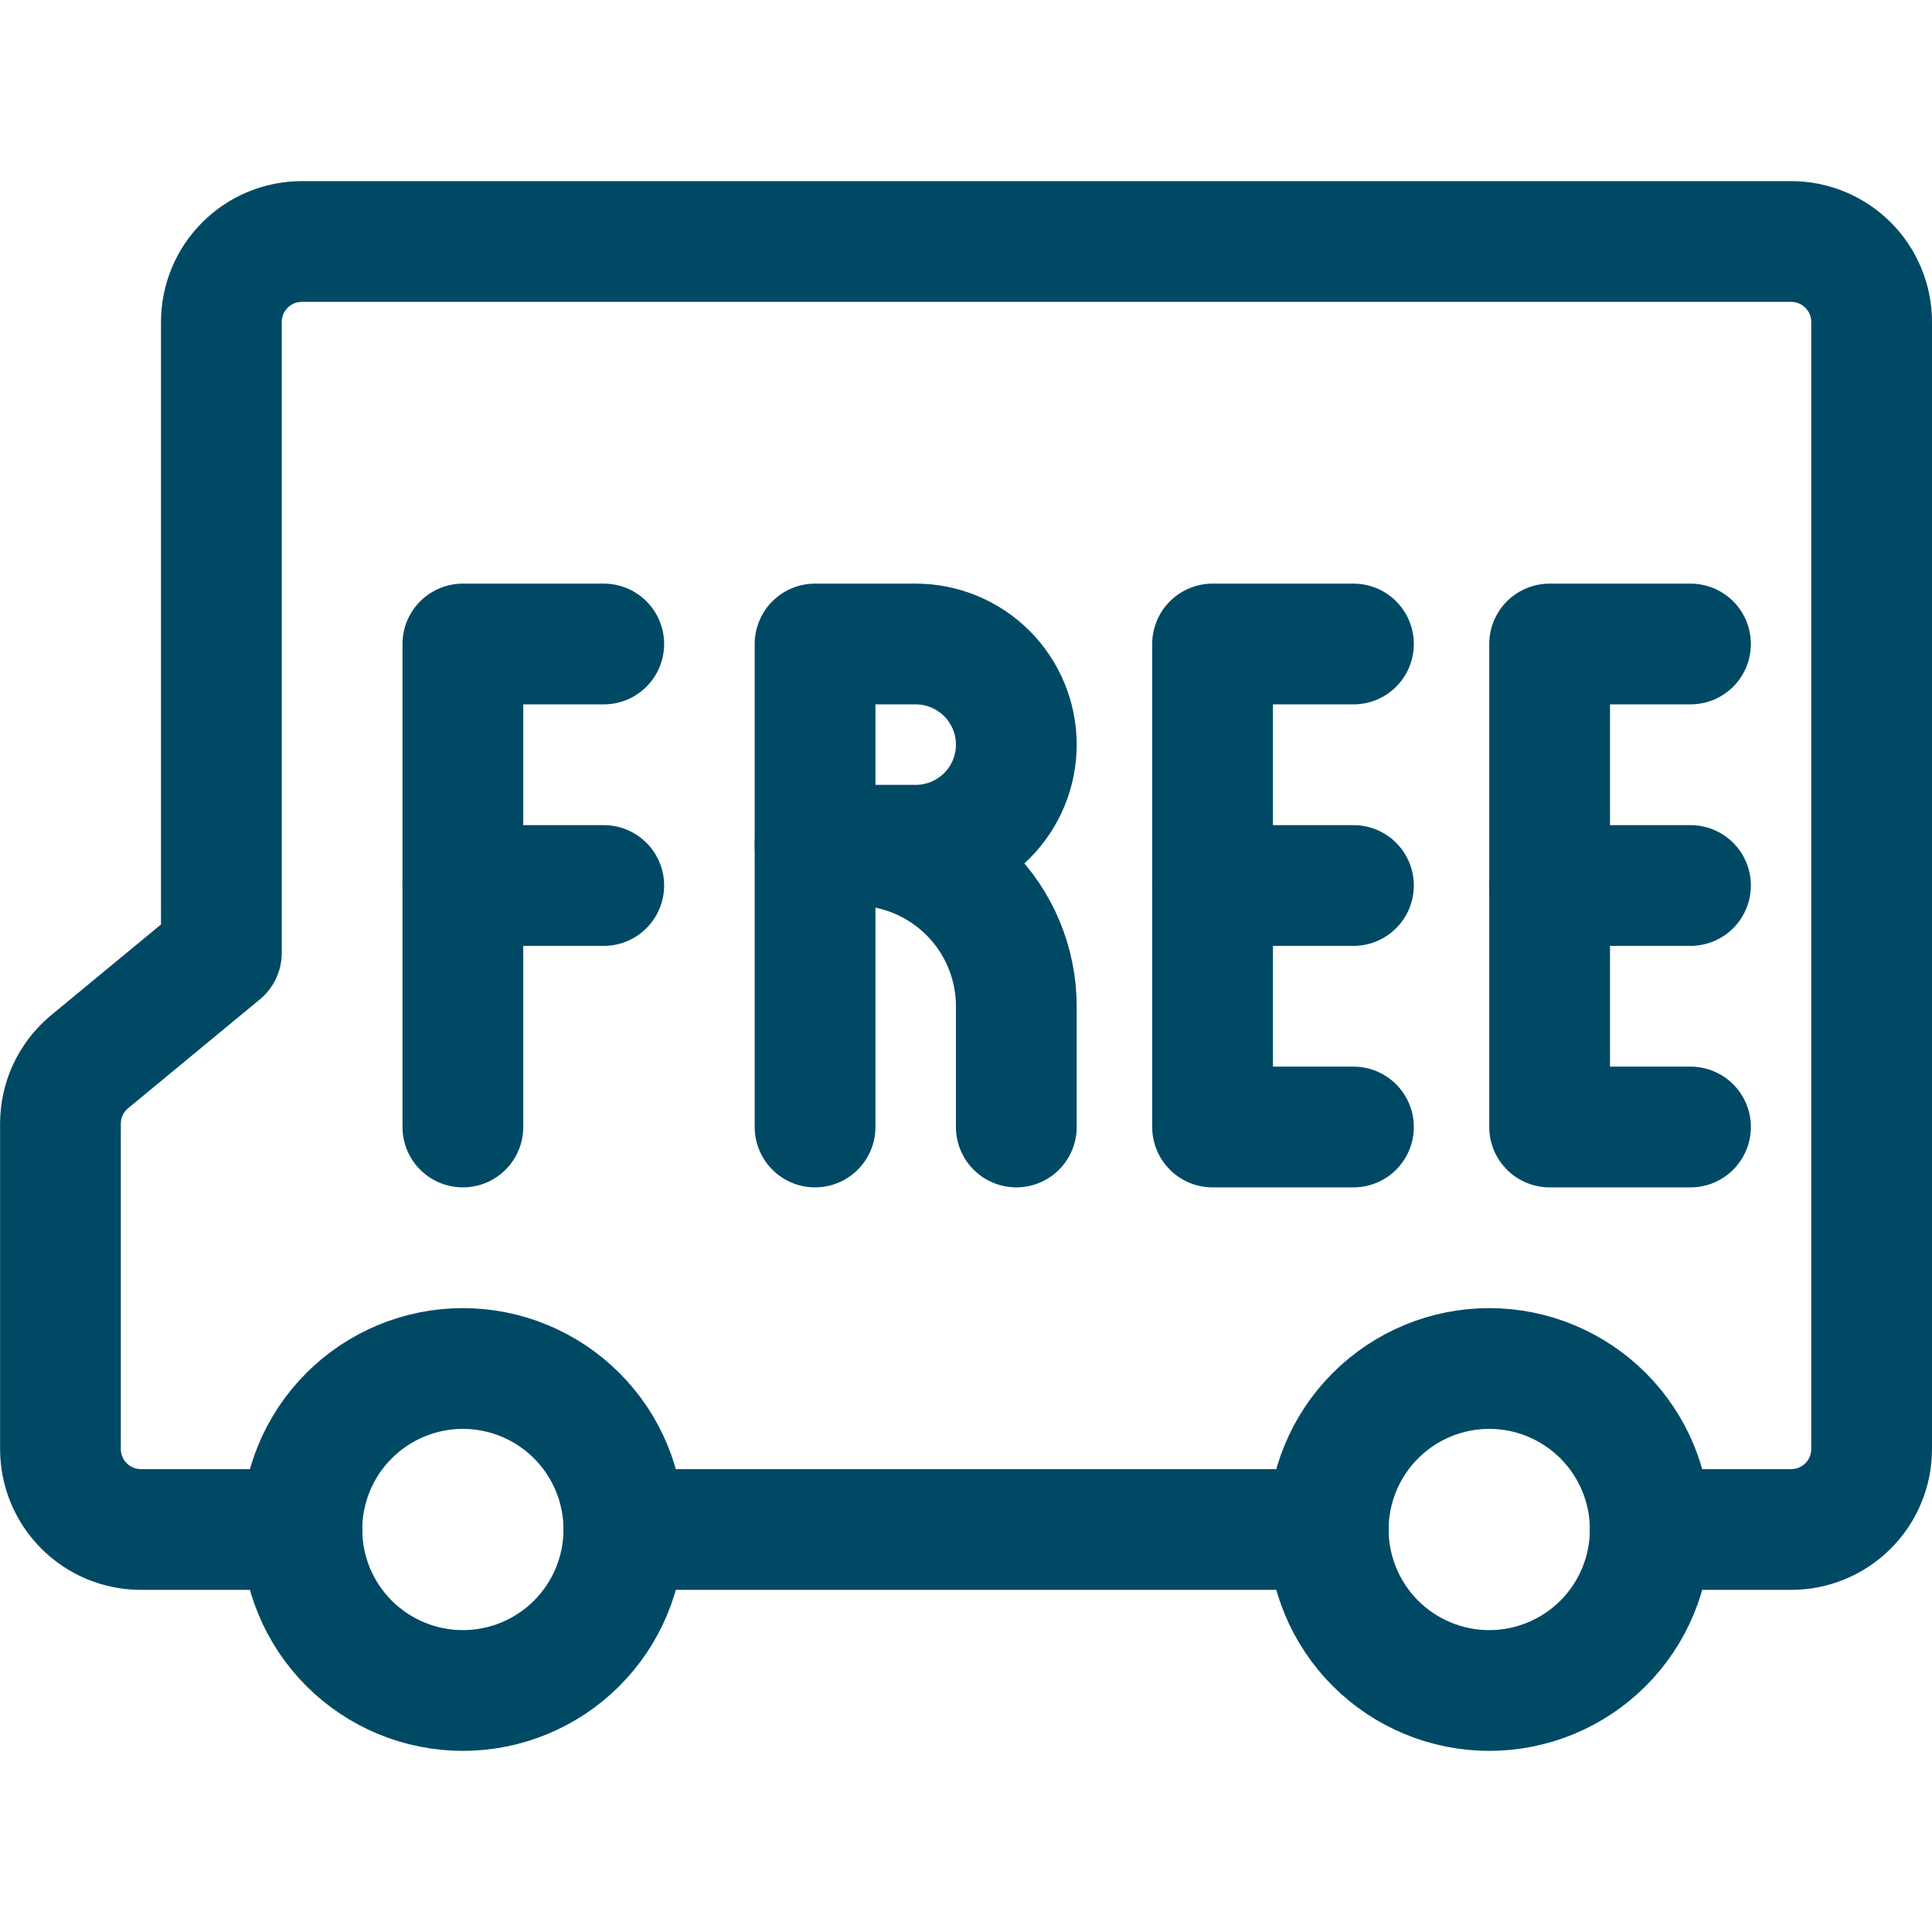 <svg xmlns="http://www.w3.org/2000/svg" fill="none" viewBox="0 0 24 24" height="24" width="24">
<path stroke-linejoin="round" stroke-linecap="round" stroke-width="1.5" stroke="#004965" d="M3.75 19C3.75 19.53 3.961 20.039 4.336 20.414C4.711 20.789 5.22 21 5.75 21C6.28 21 6.789 20.789 7.164 20.414C7.539 20.039 7.75 19.53 7.75 19C7.75 18.47 7.539 17.961 7.164 17.586C6.789 17.211 6.28 17 5.75 17C5.22 17 4.711 17.211 4.336 17.586C3.961 17.961 3.75 18.47 3.75 19Z"></path>
<path stroke-linejoin="round" stroke-linecap="round" stroke-width="1.5" stroke="#004965" d="M16.5 19C16.5 19.53 16.711 20.039 17.086 20.414C17.461 20.789 17.97 21 18.5 21C19.03 21 19.539 20.789 19.914 20.414C20.289 20.039 20.5 19.53 20.5 19C20.5 18.47 20.289 17.961 19.914 17.586C19.539 17.211 19.03 17 18.5 17C17.97 17 17.461 17.211 17.086 17.586C16.711 17.961 16.5 18.47 16.5 19Z"></path>
<path stroke-linejoin="round" stroke-linecap="round" stroke-width="1.5" stroke="#004965" d="M7.75 19H16.5"></path>
<path stroke-linejoin="round" stroke-linecap="round" stroke-width="1.5" stroke="#004965" d="M20.5 19H22.25C22.515 19 22.77 18.895 22.957 18.707C23.145 18.52 23.25 18.265 23.25 18V4C23.25 3.735 23.145 3.48 22.957 3.293C22.77 3.105 22.515 3 22.25 3H3.75C3.485 3 3.23 3.105 3.043 3.293C2.855 3.48 2.75 3.735 2.75 4V11.837L1.1 13.2C0.991 13.294 0.903 13.41 0.842 13.541C0.782 13.672 0.751 13.815 0.751 13.959V18C0.751 18.265 0.856 18.52 1.044 18.707C1.231 18.895 1.486 19 1.751 19H3.751"></path>
<path stroke-linejoin="round" stroke-linecap="round" stroke-width="1.5" stroke="#004965" d="M5.75 14V8H7.5"></path>
<path stroke-linejoin="round" stroke-linecap="round" stroke-width="1.5" stroke="#004965" d="M7.5 11H5.75"></path>
<path stroke-linejoin="round" stroke-linecap="round" stroke-width="1.5" stroke="#004965" d="M16.813 8H15.063V14H16.813"></path>
<path stroke-linejoin="round" stroke-linecap="round" stroke-width="1.5" stroke="#004965" d="M16.813 11H15.063"></path>
<path stroke-linejoin="round" stroke-linecap="round" stroke-width="1.5" stroke="#004965" d="M21 8H19.25V14H21"></path>
<path stroke-linejoin="round" stroke-linecap="round" stroke-width="1.5" stroke="#004965" d="M21 11H19.25"></path>
<path stroke-linejoin="round" stroke-linecap="round" stroke-width="1.5" stroke="#004965" d="M10.125 14V8H11.375C11.707 8 12.024 8.132 12.259 8.366C12.493 8.601 12.625 8.918 12.625 9.25C12.625 9.582 12.493 9.899 12.259 10.134C12.024 10.368 11.707 10.5 11.375 10.5H10.125"></path>
<path stroke-linejoin="round" stroke-linecap="round" stroke-width="1.5" stroke="#004965" d="M10.125 10.5H10.625C11.155 10.5 11.664 10.711 12.039 11.086C12.414 11.461 12.625 11.97 12.625 12.5V14"></path>
</svg>
